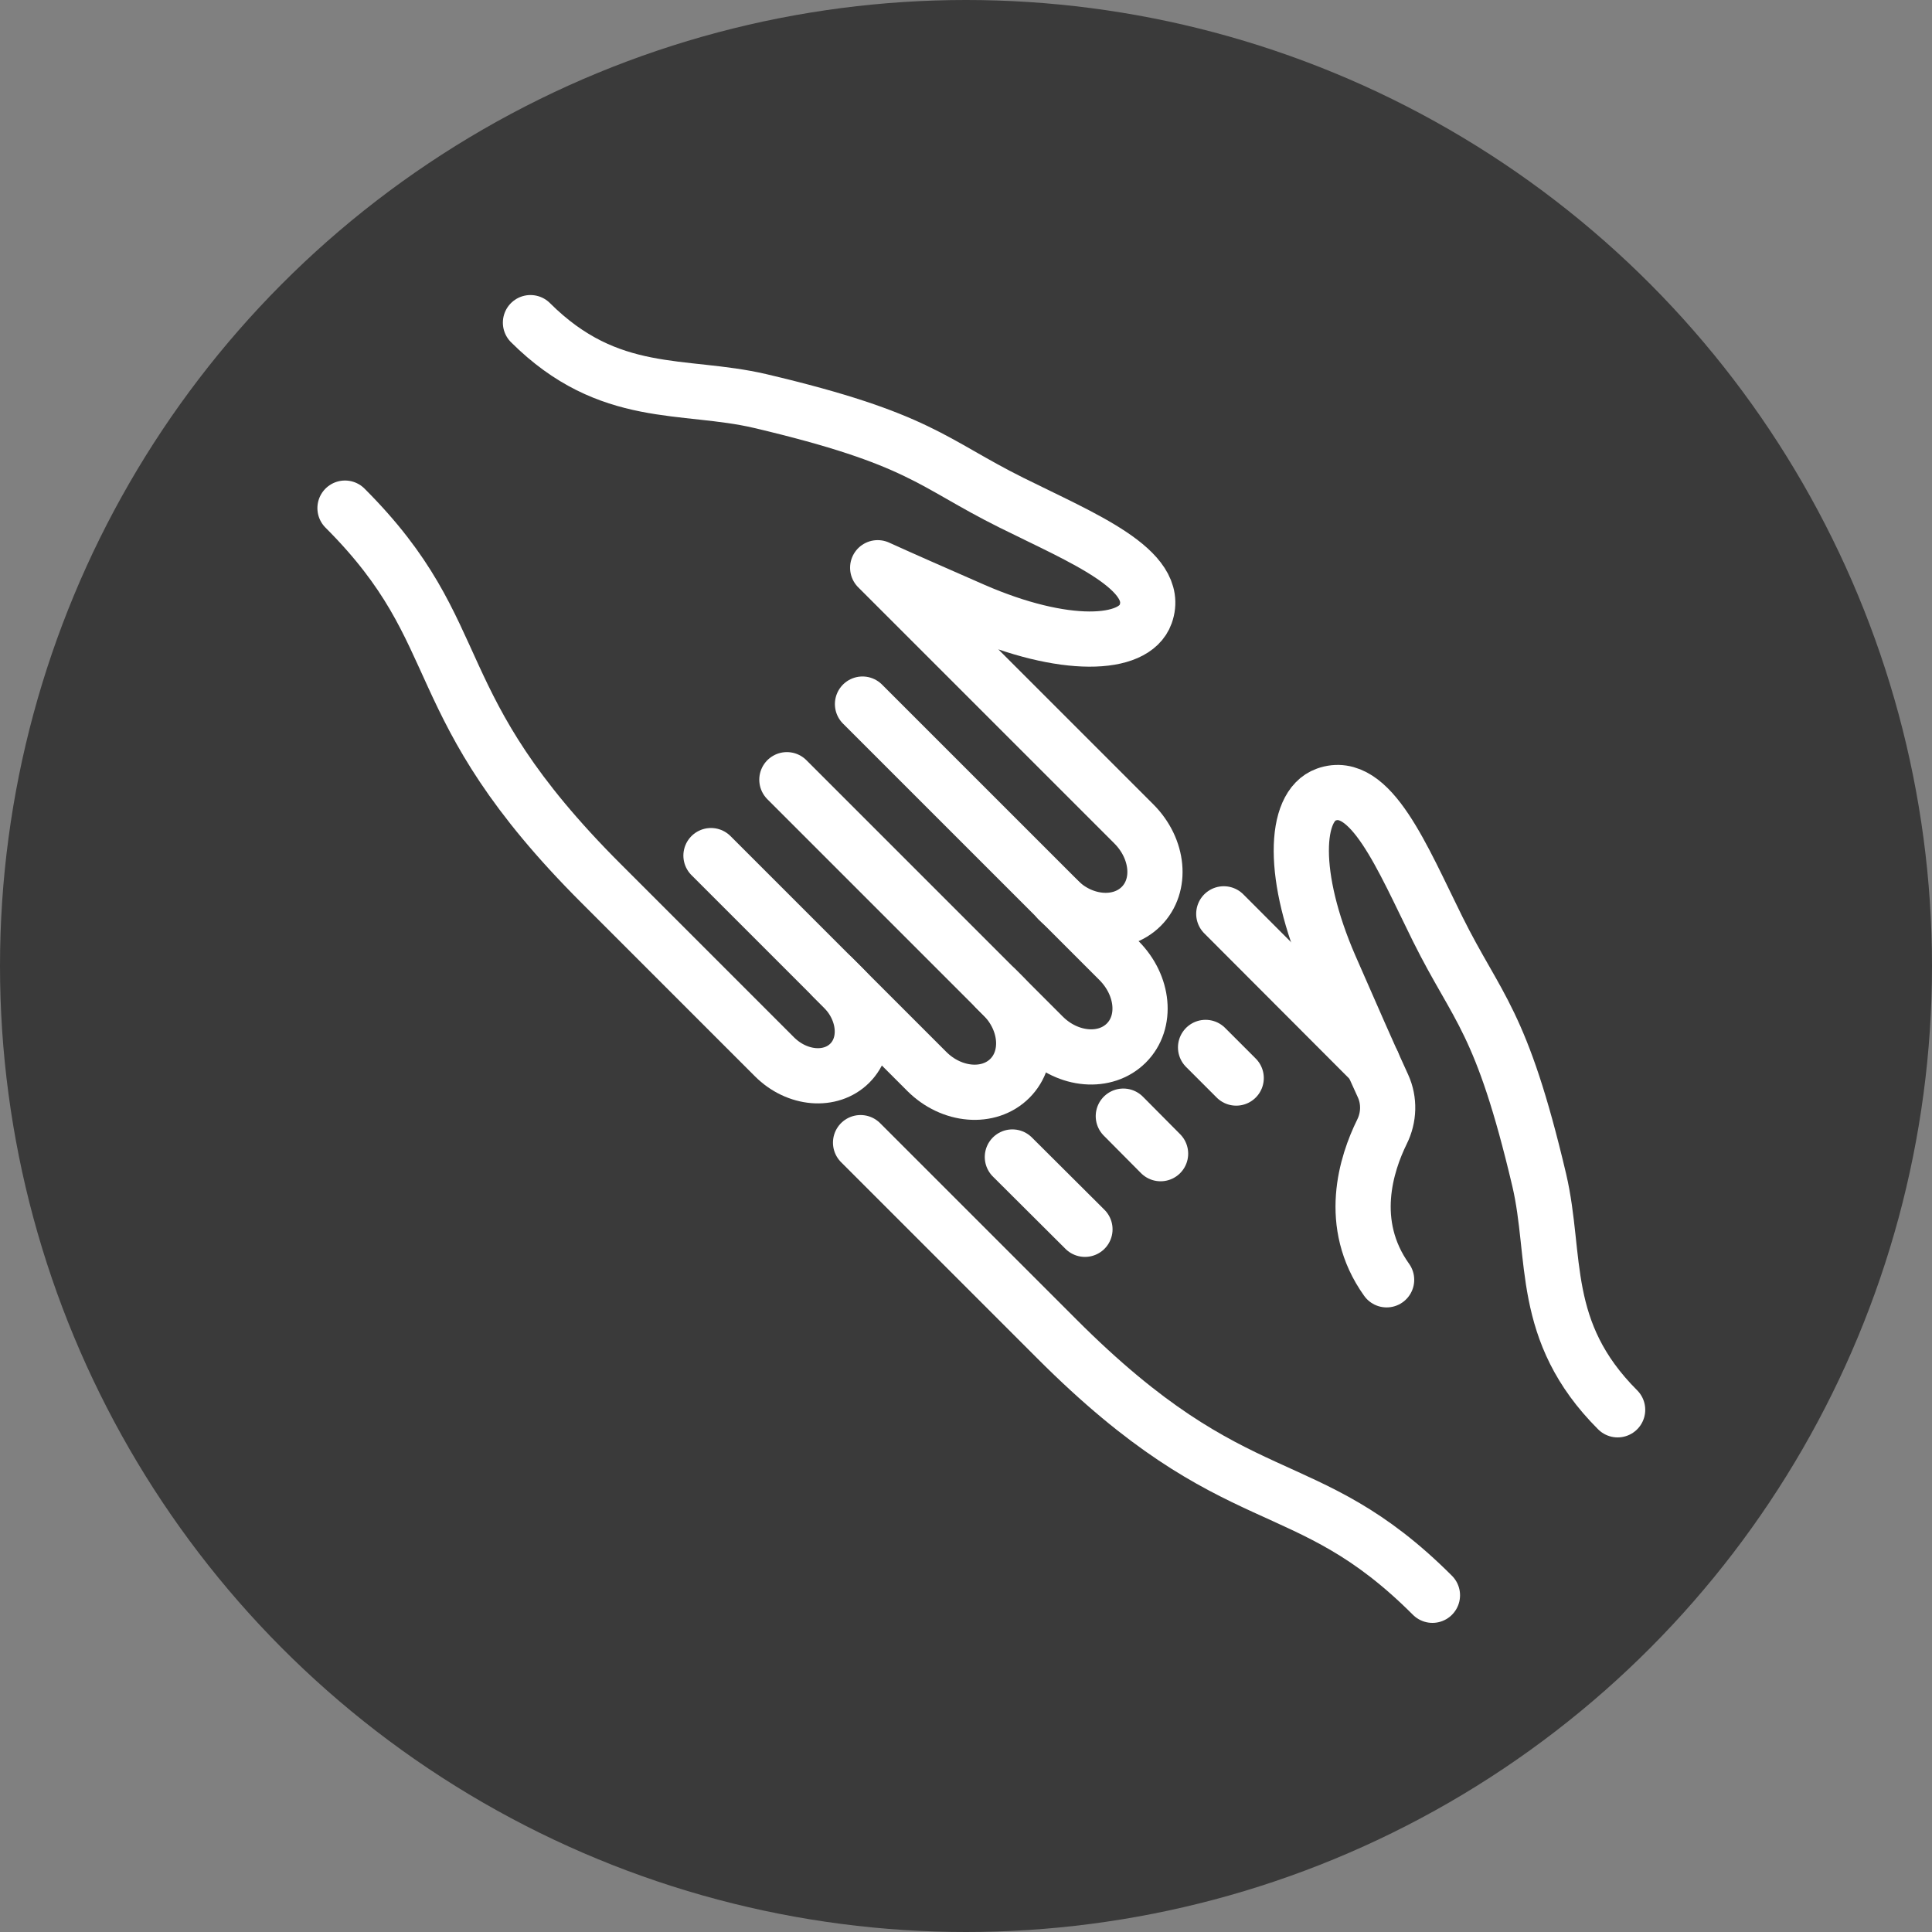 <svg xmlns="http://www.w3.org/2000/svg" id="Layer_2" viewBox="0 0 70 70"><rect x="0" y="0" width="70" height="70" fill="#808080" stroke="none"/><defs><style>.cls-1{fill:#3a3a3a;}.cls-2{fill:none;stroke:#fff;stroke-linecap:round;stroke-linejoin:round;stroke-width:2px;}</style></defs><g id="Layer_1-2"><g><circle id="Oval-Copy-7" class="cls-1" cx="35" cy="35" r="35"></circle><g><path class="cls-2" d="M36.08,35.82l1.72,1.72c.9,.9,2.25,1.01,3.01,.25,.76-.76,.63-2.09-.27-2.99l-9.29-9.29"></path><path class="cls-2" d="M30.17,35.41l3.41,3.41c.9,.9,2.25,1.01,3.01,.25,.76-.76,.64-2.11-.26-3l-7.82-7.82"></path><path class="cls-2" d="M12.5,18.41c4.65,4.65,2.72,7.05,9.29,13.61,.04,.04,6.27,6.27,6.27,6.27,.82,.82,2.04,.92,2.73,.23,.69-.69,.58-1.91-.24-2.73l-4.79-4.79"></path><path class="cls-2" d="M38.33,32.6c.9,.9,2.26,1,3.02,.24,.76-.76,.63-2.09-.27-2.99l-9.28-9.28h0c.97,.44,1.79,.8,3.48,1.54,3.26,1.42,5.81,1.32,6.23,.14,.58-1.61-2.3-2.76-4.87-4.04-2.91-1.45-3.29-2.31-9.1-3.68-2.78-.65-5.47,0-8.32-2.84"></path><line class="cls-2" x1="43.68" y1="37.95" x2="44.79" y2="39.06"></line><line class="cls-2" x1="40.7" y1="40.44" x2="42.05" y2="41.8"></line><line class="cls-2" x1="36.68" y1="41.92" x2="39.31" y2="44.54"></line><path class="cls-2" d="M51.9,57.8c-4.65-4.65-7.05-2.72-13.61-9.29-.04-.04-7.11-7.11-7.11-7.11"></path><path class="cls-2" d="M58.61,51.08c-2.85-2.85-2.19-5.54-2.84-8.32-1.37-5.81-2.23-6.18-3.68-9.1-1.28-2.58-2.43-5.45-4.04-4.87-1.17,.42-1.28,2.96,.14,6.23,.94,2.14,1.26,2.89,1.92,4.33,.24,.53,.22,1.14-.04,1.66-.56,1.14-1.28,3.33,.17,5.36"></path><line class="cls-2" x1="44.34" y1="33.11" x2="49.73" y2="38.51"></line></g></g></g></svg>